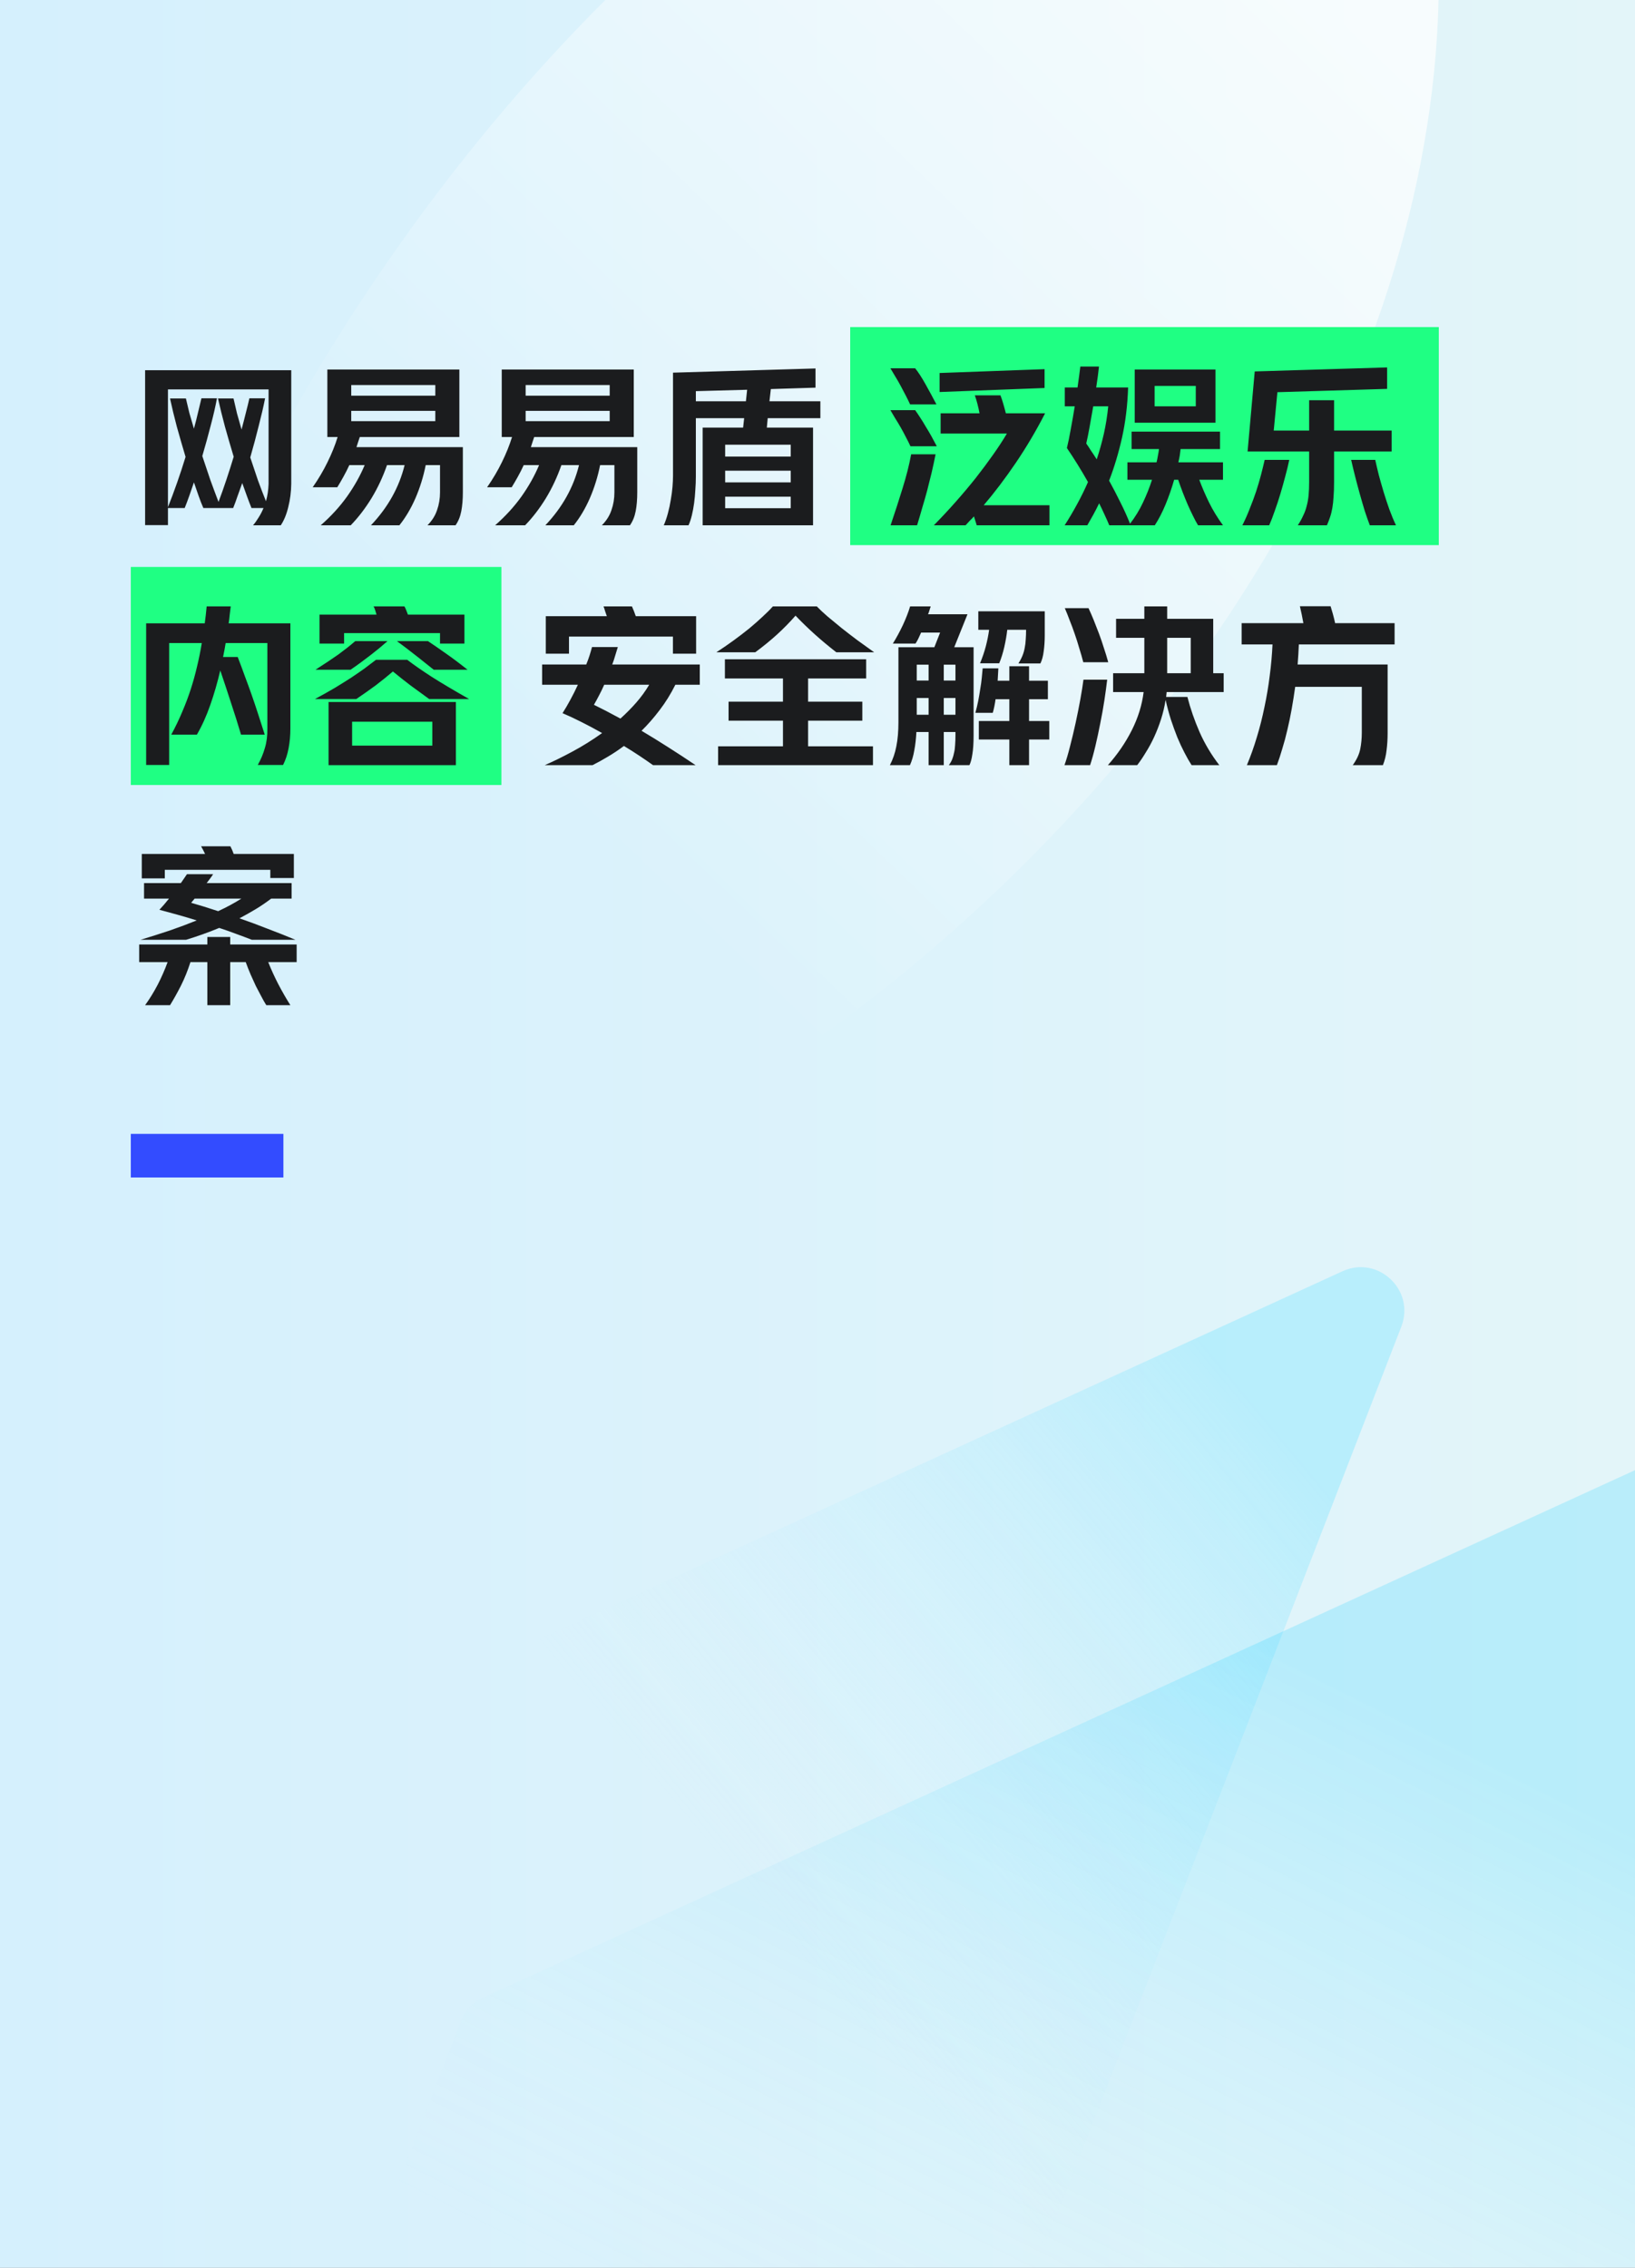 <svg width="300" height="416" viewBox="0 0 300 416" fill="none" xmlns="http://www.w3.org/2000/svg">
<rect x="0" y="0" width="300" height="416" fill="#808080" stroke="none"/>
<g clip-path="url(#clip0_2949_5766)">
<g style="mix-blend-mode:soft-light" opacity="0.66">
<path fill-rule="evenodd" clip-rule="evenodd" d="M204 340C303.411 340 384 259.411 384 160C384 60.589 303.411 -20 204 -20C104.589 -20 24 60.589 24 160C24 259.411 104.589 340 204 340ZM204 219.156C236.671 219.156 263.156 192.671 263.156 160C263.156 127.329 236.671 100.844 204 100.844C171.329 100.844 144.844 127.329 144.844 160C144.844 192.671 171.329 219.156 204 219.156Z" fill="url(#paint0_linear_2949_5766)"/>
</g>
<g clip-path="url(#clip1_2949_5766)">
<rect width="300" height="416" fill="url(#paint1_linear_2949_5766)"/>
<path d="M250.185 -68C311.396 65.389 158.132 240 8 240C8 85.611 135.071 -68 250.185 -68Z" fill="url(#paint2_linear_2949_5766)" fill-opacity="0.72"/>
<g style="mix-blend-mode:darken" opacity="0.48">
<path d="M-26.236 360.48C-25.483 358.537 -24.001 356.964 -22.106 356.096L246.333 233.196C252.861 230.208 259.717 236.665 257.123 243.36L190.471 415.415C189.718 417.358 188.237 418.931 186.342 419.799L-82.097 542.699C-88.626 545.687 -95.481 539.23 -92.888 532.535L-26.236 360.48Z" fill="url(#paint3_linear_2949_5766)"/>
</g>
<g style="mix-blend-mode:darken" opacity="0.2">
<path d="M84.529 370.828C85.282 368.884 86.763 367.311 88.659 366.444L357.098 243.544C363.626 240.555 370.481 247.013 367.888 253.708L301.236 425.762C300.483 427.706 299.001 429.279 297.106 430.146L28.667 553.046C22.139 556.035 15.284 549.577 17.877 542.883L84.529 370.828Z" fill="url(#paint4_linear_2949_5766)"/>
</g>
</g>
<rect x="156" y="60" width="108" height="40" fill="#1FFF83"/>
<rect x="24" y="104" width="68" height="40" fill="#1FFF83"/>
<path d="M37.312 93.192C37.013 92.509 36.725 91.773 36.448 90.984C36.171 90.173 35.883 89.341 35.584 88.488C35.285 89.341 34.997 90.173 34.72 90.984C34.443 91.773 34.165 92.509 33.888 93.192H30.816V96.328H26.624V67.912H53.44V88.776C53.419 90.248 53.237 91.656 52.896 93C52.576 94.344 52.117 95.464 51.52 96.36H46.432C46.795 95.933 47.136 95.453 47.456 94.92C47.797 94.387 48.096 93.811 48.352 93.192H46.144C45.867 92.509 45.589 91.784 45.312 91.016C45.035 90.248 44.747 89.448 44.448 88.616C44.149 89.448 43.861 90.248 43.584 91.016C43.328 91.784 43.061 92.509 42.784 93.192H37.312ZM30.816 93.032C31.371 91.645 31.925 90.163 32.48 88.584C33.035 87.005 33.557 85.416 34.048 83.816C33.493 81.96 32.96 80.115 32.448 78.28C31.957 76.424 31.541 74.696 31.2 73.096H34.112C34.304 73.949 34.517 74.845 34.752 75.784C35.008 76.701 35.285 77.651 35.584 78.632C35.883 77.544 36.139 76.531 36.352 75.592C36.587 74.653 36.789 73.811 36.96 73.064H39.808C39.552 74.472 39.179 76.104 38.688 77.96C38.219 79.795 37.696 81.693 37.12 83.656C37.611 85.149 38.101 86.611 38.592 88.04C39.104 89.448 39.605 90.792 40.096 92.072C40.587 90.771 41.067 89.416 41.536 88.008C42.005 86.6 42.453 85.192 42.88 83.784C42.325 81.949 41.792 80.115 41.28 78.28C40.789 76.445 40.363 74.717 40 73.096H42.848C43.04 73.971 43.253 74.888 43.488 75.848C43.744 76.787 44.021 77.768 44.32 78.792C44.619 77.683 44.885 76.648 45.12 75.688C45.376 74.707 45.589 73.832 45.76 73.064H48.64C48.363 74.493 47.979 76.157 47.488 78.056C47.019 79.955 46.496 81.907 45.92 83.912C46.389 85.341 46.859 86.739 47.328 88.104C47.819 89.448 48.309 90.728 48.8 91.944C49.077 90.984 49.237 89.928 49.28 88.776V71.432H30.816V93.032ZM57.376 89.384C58.443 87.848 59.349 86.312 60.096 84.776C60.864 83.219 61.483 81.683 61.952 80.168H60.064V67.784H84.288V80.168H66.016C65.909 80.488 65.803 80.808 65.696 81.128C65.611 81.427 65.515 81.725 65.408 82.024H84.928V90.312C84.928 91.613 84.832 92.765 84.64 93.768C84.448 94.771 84.096 95.635 83.584 96.36H78.432C79.264 95.528 79.851 94.6 80.192 93.576C80.555 92.552 80.736 91.464 80.736 90.312V85.32H78.112C77.685 87.453 77.056 89.48 76.224 91.4C75.392 93.299 74.411 94.952 73.28 96.36H68.064C71.179 93.075 73.237 89.395 74.24 85.32H71.008C70.261 87.475 69.312 89.501 68.16 91.4C67.008 93.277 65.739 94.931 64.352 96.36H58.848C60.725 94.717 62.336 92.957 63.68 91.08C65.024 89.181 66.101 87.261 66.912 85.32H64.096C63.755 86.067 63.392 86.781 63.008 87.464C62.645 88.125 62.272 88.765 61.888 89.384H57.376ZM64.448 72.584H79.872V70.632H64.448V72.584ZM79.872 77.256V75.368H64.448V77.256H79.872ZM89.376 89.384C90.443 87.848 91.349 86.312 92.096 84.776C92.864 83.219 93.483 81.683 93.952 80.168H92.064V67.784H116.288V80.168H98.016C97.909 80.488 97.803 80.808 97.696 81.128C97.611 81.427 97.515 81.725 97.408 82.024H116.928V90.312C116.928 91.613 116.832 92.765 116.64 93.768C116.448 94.771 116.096 95.635 115.584 96.36H110.432C111.264 95.528 111.851 94.6 112.192 93.576C112.555 92.552 112.736 91.464 112.736 90.312V85.32H110.112C109.685 87.453 109.056 89.48 108.224 91.4C107.392 93.299 106.411 94.952 105.28 96.36H100.064C103.179 93.075 105.237 89.395 106.24 85.32H103.008C102.261 87.475 101.312 89.501 100.16 91.4C99.008 93.277 97.739 94.931 96.352 96.36H90.848C92.725 94.717 94.336 92.957 95.68 91.08C97.024 89.181 98.101 87.261 98.912 85.32H96.096C95.755 86.067 95.392 86.781 95.008 87.464C94.645 88.125 94.272 88.765 93.888 89.384H89.376ZM96.448 72.584H111.872V70.632H96.448V72.584ZM111.872 77.256V75.368H96.448V77.256H111.872ZM136.352 78.44L136.544 76.712H127.68V87.432C127.68 88.221 127.648 89.032 127.584 89.864C127.541 90.696 127.467 91.507 127.36 92.296C127.253 93.085 127.115 93.832 126.944 94.536C126.773 95.24 126.571 95.848 126.336 96.36H121.792C122.091 95.677 122.347 94.931 122.56 94.12C122.773 93.331 122.944 92.531 123.072 91.72C123.221 90.888 123.328 90.088 123.392 89.32C123.456 88.552 123.488 87.869 123.488 87.272V68.36L149.632 67.592V71.112L141.44 71.368L141.184 73.608H150.528V76.712H140.864L140.704 78.44H149.184V96.36H128.928V78.44H136.352ZM133.056 83.752H145.088V81.576H133.056V83.752ZM133.056 88.488H145.088V86.344H133.056V88.488ZM145.088 93.224V91.112H133.056V93.224H145.088ZM127.68 73.608H136.864L137.088 71.496L127.68 71.752V73.608ZM171.345 96.36C172.71 94.973 174.043 93.544 175.345 92.072C176.667 90.579 177.905 89.107 179.057 87.656C180.209 86.184 181.265 84.765 182.225 83.4C183.206 82.013 184.049 80.723 184.753 79.528H172.593V75.816H179.729C179.622 75.24 179.494 74.664 179.345 74.088C179.195 73.512 179.035 72.989 178.865 72.52H183.569C183.739 72.947 183.91 73.459 184.081 74.056C184.251 74.632 184.411 75.219 184.561 75.816H191.761C190.118 79.016 188.326 82.045 186.385 84.904C184.443 87.763 182.481 90.355 180.497 92.68H192.561V96.36H179.217L178.705 94.728C178.449 95.027 178.182 95.304 177.905 95.56C177.649 95.837 177.403 96.104 177.169 96.36H171.345ZM191.665 67.72V71.176L172.401 71.912V68.424L191.665 67.72ZM163.409 96.36C164.219 93.971 164.955 91.699 165.617 89.544C166.299 87.368 166.822 85.299 167.185 83.336H171.665C171.43 84.531 171.185 85.672 170.929 86.76C170.673 87.827 170.406 88.893 170.129 89.96C169.851 91.005 169.553 92.051 169.233 93.096C168.934 94.163 168.614 95.251 168.273 96.36H163.409ZM166.993 74.184C166.758 73.672 166.491 73.128 166.193 72.552C165.894 71.976 165.585 71.389 165.265 70.792C164.945 70.195 164.614 69.619 164.273 69.064C163.953 68.509 163.654 68.008 163.377 67.56H167.921C168.475 68.243 169.094 69.192 169.777 70.408C170.459 71.624 171.142 72.883 171.825 74.184H166.993ZM167.057 81.864C166.822 81.352 166.545 80.797 166.225 80.2C165.926 79.603 165.606 79.005 165.265 78.408C164.923 77.811 164.582 77.245 164.241 76.712C163.921 76.157 163.633 75.667 163.377 75.24H167.921C168.198 75.624 168.507 76.083 168.849 76.616C169.19 77.128 169.531 77.683 169.873 78.28C170.235 78.856 170.587 79.453 170.929 80.072C171.27 80.691 171.59 81.288 171.889 81.864H167.057ZM203.537 96.36C203.259 95.699 202.961 95.027 202.641 94.344C202.342 93.683 202.022 93.011 201.681 92.328C201.318 93.075 200.955 93.779 200.593 94.44C200.23 95.101 199.867 95.741 199.505 96.36H195.345C196.155 95.101 196.913 93.821 197.617 92.52C198.342 91.197 199.014 89.832 199.633 88.424C198.374 86.205 197.083 84.125 195.761 82.184C195.995 81.245 196.23 80.104 196.465 78.76C196.721 77.395 196.966 75.987 197.201 74.536H195.377V71.08H197.713C197.819 70.333 197.915 69.64 198.001 69C198.086 68.339 198.161 67.752 198.225 67.24H201.649C201.585 67.816 201.51 68.435 201.425 69.096C201.339 69.736 201.243 70.397 201.137 71.08H206.993C206.886 74.365 206.513 77.437 205.873 80.296C205.233 83.133 204.443 85.757 203.505 88.168C204.209 89.448 204.891 90.76 205.553 92.104C206.235 93.448 206.833 94.771 207.345 96.072C208.283 94.856 209.073 93.565 209.713 92.2C210.374 90.813 210.929 89.416 211.377 88.008H206.865V84.808H212.209C212.315 84.381 212.401 83.965 212.465 83.56C212.55 83.155 212.614 82.76 212.657 82.376H207.633V79.176H223.857V82.376H216.625C216.582 82.781 216.529 83.187 216.465 83.592C216.401 83.976 216.315 84.381 216.209 84.808H224.401V88.008H220.049C220.539 89.331 221.137 90.717 221.841 92.168C222.545 93.597 223.398 94.995 224.401 96.36H219.825C219.526 95.869 219.217 95.293 218.897 94.632C218.577 93.992 218.257 93.309 217.937 92.584C217.617 91.837 217.307 91.08 217.009 90.312C216.71 89.523 216.433 88.755 216.177 88.008H215.441C214.993 89.565 214.47 91.069 213.873 92.52C213.275 93.971 212.614 95.251 211.889 96.36H203.537ZM223.025 67.784V77.544H208.209V67.784H223.025ZM211.857 74.536H219.409V70.792H211.857V74.536ZM200.593 74.536C200.358 75.88 200.134 77.149 199.921 78.344C199.707 79.539 199.505 80.541 199.313 81.352C199.569 81.715 199.857 82.152 200.177 82.664C200.518 83.155 200.87 83.688 201.233 84.264C201.745 82.728 202.182 81.16 202.545 79.56C202.907 77.939 203.174 76.264 203.345 74.536H200.593ZM230.225 68.136L254.513 67.4V71.336L234.385 71.944L233.713 78.984H240.209V73.416H244.785V78.984H255.345V82.824H244.785V88.392C244.785 89.437 244.753 90.355 244.689 91.144C244.646 91.912 244.571 92.595 244.465 93.192C244.358 93.811 244.219 94.365 244.049 94.856C243.878 95.368 243.686 95.869 243.473 96.36H238.129C238.534 95.741 238.865 95.144 239.121 94.568C239.398 94.013 239.611 93.427 239.761 92.808C239.931 92.189 240.049 91.528 240.113 90.824C240.177 90.099 240.209 89.288 240.209 88.392V82.824H228.913L230.225 68.136ZM227.953 96.36C228.465 95.357 228.923 94.323 229.329 93.256C229.755 92.211 230.139 91.176 230.481 90.152C230.822 89.107 231.121 88.093 231.377 87.112C231.633 86.131 231.857 85.213 232.049 84.36H236.561C236.369 85.299 236.123 86.312 235.825 87.4C235.547 88.467 235.249 89.533 234.929 90.6C234.609 91.667 234.267 92.701 233.905 93.704C233.563 94.707 233.222 95.592 232.881 96.36H227.953ZM251.345 96.36C251.046 95.592 250.737 94.717 250.417 93.736C250.118 92.755 249.819 91.731 249.521 90.664C249.222 89.597 248.934 88.52 248.657 87.432C248.379 86.344 248.134 85.32 247.921 84.36H252.337C252.529 85.235 252.753 86.184 253.009 87.208C253.286 88.232 253.585 89.277 253.905 90.344C254.225 91.389 254.566 92.424 254.929 93.448C255.313 94.493 255.718 95.464 256.145 96.36H251.345ZM31.424 134.76C32.192 133.352 32.864 131.955 33.44 130.568C34.037 129.181 34.56 127.795 35.008 126.408C35.456 125.021 35.84 123.635 36.16 122.248C36.501 120.84 36.789 119.411 37.024 117.96H31.04V140.328H26.816V114.344H37.568C37.632 113.832 37.696 113.32 37.76 112.808C37.824 112.296 37.877 111.773 37.92 111.24H42.336C42.272 111.773 42.208 112.296 42.144 112.808C42.101 113.32 42.037 113.832 41.952 114.344H53.28V133.64C53.28 134.899 53.173 136.093 52.96 137.224C52.747 138.376 52.405 139.411 51.936 140.328H47.296C47.872 139.304 48.309 138.259 48.608 137.192C48.928 136.147 49.077 134.963 49.056 133.64V117.96H41.408C41.344 118.387 41.269 118.813 41.184 119.24C41.099 119.667 41.013 120.093 40.928 120.52H43.616C44.085 121.736 44.523 122.909 44.928 124.04C45.355 125.171 45.771 126.312 46.176 127.464C46.581 128.616 46.976 129.789 47.36 130.984C47.744 132.179 48.149 133.437 48.576 134.76H44.224C43.669 132.883 43.061 130.952 42.4 128.968C41.76 126.984 41.099 124.989 40.416 122.984C39.904 125.181 39.296 127.283 38.592 129.288C37.909 131.272 37.088 133.096 36.128 134.76H31.424ZM83.648 128.776V140.36H60.288V128.776H83.648ZM80.736 116.136H63.136V118.056H58.624V112.744H69.088C69.003 112.467 68.917 112.189 68.832 111.912C68.747 111.635 68.651 111.411 68.544 111.24H74.208C74.315 111.411 74.421 111.635 74.528 111.912C74.635 112.168 74.741 112.445 74.848 112.744H85.216V118.056H80.736V116.136ZM78.752 128.232C77.536 127.357 76.395 126.525 75.328 125.736C74.261 124.925 73.184 124.072 72.096 123.176C71.072 124.051 70.027 124.893 68.96 125.704C67.893 126.493 66.699 127.336 65.376 128.232H57.792C59.136 127.507 60.352 126.824 61.44 126.184C62.528 125.523 63.52 124.904 64.416 124.328C65.312 123.731 66.133 123.165 66.88 122.632C67.627 122.077 68.331 121.544 68.992 121.032H74.72C75.915 121.949 77.419 122.995 79.232 124.168C81.045 125.32 83.328 126.675 86.08 128.232H78.752ZM64.608 136.776H79.328V132.392H64.608V136.776ZM57.888 122.856C58.741 122.301 59.509 121.8 60.192 121.352C60.896 120.883 61.536 120.445 62.112 120.04C62.688 119.613 63.221 119.208 63.712 118.824C64.224 118.419 64.715 118.013 65.184 117.608H71.104C70.592 118.056 70.08 118.493 69.568 118.92C69.077 119.325 68.555 119.741 68 120.168C67.467 120.573 66.901 121 66.304 121.448C65.707 121.896 65.045 122.365 64.32 122.856H57.888ZM79.584 122.856C78.901 122.301 78.272 121.8 77.696 121.352C77.12 120.883 76.565 120.445 76.032 120.04C75.499 119.613 74.976 119.208 74.464 118.824C73.952 118.44 73.408 118.035 72.832 117.608H78.528C79.552 118.291 80.651 119.048 81.824 119.88C83.019 120.712 84.341 121.704 85.792 122.856H79.584ZM99.953 140.36C101.531 139.677 103.227 138.845 105.041 137.864C106.875 136.883 108.689 135.752 110.481 134.472C109.201 133.747 107.942 133.075 106.705 132.456C105.489 131.837 104.326 131.293 103.217 130.824C103.707 130.056 104.187 129.235 104.657 128.36C105.147 127.464 105.606 126.547 106.033 125.608H99.473V121.896H107.569C107.803 121.32 108.006 120.765 108.177 120.232C108.347 119.699 108.497 119.187 108.625 118.696H113.361C113.211 119.187 113.051 119.709 112.881 120.264C112.731 120.797 112.55 121.341 112.337 121.896H128.401V125.608H123.921C123.067 127.315 122.107 128.861 121.041 130.248C119.995 131.635 118.886 132.904 117.713 134.056C119.27 134.973 120.881 135.965 122.545 137.032C124.23 138.099 125.926 139.208 127.633 140.36H119.825C119.078 139.827 118.257 139.261 117.361 138.664C116.465 138.067 115.505 137.459 114.481 136.84C113.478 137.587 112.486 138.248 111.505 138.824C110.545 139.4 109.617 139.912 108.721 140.36H99.953ZM123.473 116.776H104.401V119.912H100.145V113.032H111.345C111.238 112.733 111.131 112.424 111.025 112.104C110.939 111.784 110.843 111.496 110.737 111.24H115.953C116.059 111.475 116.177 111.752 116.305 112.072C116.433 112.392 116.55 112.712 116.657 113.032H127.729V119.912H123.473V116.776ZM108.977 129.288C110.342 129.949 111.963 130.792 113.841 131.816C114.886 130.877 115.857 129.896 116.753 128.872C117.649 127.848 118.438 126.76 119.121 125.608H110.865C110.566 126.291 110.246 126.952 109.905 127.592C109.585 128.211 109.275 128.776 108.977 129.288ZM143.665 136.904V132.2H133.681V128.712H143.665V124.456H133.009V120.936H158.929V124.456H148.273V128.712H158.225V132.2H148.273V136.904H160.177V140.36H131.761V136.904H143.665ZM153.457 119.656C150.705 117.523 148.209 115.283 145.969 112.936C144.902 114.152 143.771 115.304 142.577 116.392C141.382 117.48 140.049 118.568 138.577 119.656H131.441C132.529 118.952 133.585 118.227 134.609 117.48C135.633 116.733 136.593 115.997 137.489 115.272C138.385 114.525 139.195 113.811 139.921 113.128C140.667 112.445 141.297 111.816 141.809 111.24H149.873C150.406 111.795 151.067 112.413 151.857 113.096C152.646 113.757 153.499 114.461 154.417 115.208C155.334 115.933 156.305 116.68 157.329 117.448C158.353 118.195 159.377 118.931 160.401 119.656H153.457ZM163.825 118.056C164.465 117.032 165.073 115.912 165.649 114.696C166.225 113.459 166.673 112.307 166.993 111.24H170.769C170.705 111.453 170.63 111.688 170.545 111.944C170.481 112.179 170.395 112.424 170.289 112.68H177.521L175.089 118.728H178.641V134.92C178.641 136.328 178.566 137.469 178.417 138.344C178.289 139.24 178.107 139.912 177.873 140.36H174.097C174.353 140.019 174.555 139.667 174.705 139.304C174.854 138.941 174.971 138.536 175.057 138.088C175.163 137.661 175.227 137.181 175.249 136.648C175.291 136.115 175.313 135.496 175.313 134.792V134.28H173.169V140.36H170.385V134.28H168.145C168.081 135.517 167.953 136.637 167.761 137.64C167.59 138.664 167.323 139.571 166.961 140.36H163.281C163.835 139.293 164.23 138.141 164.465 136.904C164.721 135.645 164.849 134.173 164.849 132.488V118.728H171.441L172.497 116.04H169.009C168.838 116.424 168.667 116.797 168.497 117.16C168.326 117.501 168.155 117.8 167.985 118.056H163.825ZM178.961 130.76C179.153 130.099 179.323 129.395 179.473 128.648C179.622 127.88 179.75 127.133 179.857 126.408C179.985 125.683 180.081 124.989 180.145 124.328C180.209 123.667 180.262 123.091 180.305 122.6H183.185L183.057 124.872H185.201V122.216H188.817V124.872H192.273V128.264H188.817V132.264H192.529V135.656H188.817V140.36H185.201V135.656H179.601V132.264H185.201V128.264H182.673C182.609 128.712 182.534 129.149 182.449 129.576C182.363 130.003 182.267 130.397 182.161 130.76H178.961ZM179.825 121.672C180.251 120.648 180.603 119.613 180.881 118.568C181.158 117.501 181.361 116.488 181.489 115.528H179.505V112.136H191.697V116.552C191.697 117.576 191.633 118.547 191.505 119.464C191.398 120.36 191.195 121.107 190.897 121.704H186.865C187.163 121.235 187.409 120.765 187.601 120.296C187.793 119.827 187.931 119.347 188.017 118.856C188.123 118.344 188.187 117.821 188.209 117.288C188.251 116.733 188.273 116.147 188.273 115.528H184.817C184.71 116.509 184.529 117.565 184.273 118.696C184.017 119.805 183.707 120.797 183.345 121.672H179.825ZM168.209 131.112H170.385V128.04H168.209V131.112ZM173.169 131.112H175.313V128.04H173.169V131.112ZM168.209 124.84H170.385V121.928H168.209V124.84ZM173.169 121.928V124.84H175.313V121.928H173.169ZM209.969 123.496V117H204.785V113.512H209.969V111.24H214.161V113.512H222.609V123.496H224.529V126.952H214.065L213.969 127.848H217.873C218.427 130.003 219.174 132.157 220.113 134.312C221.073 136.467 222.278 138.483 223.729 140.36H218.641C218.214 139.699 217.777 138.931 217.329 138.056C216.881 137.203 216.443 136.264 216.017 135.24C215.611 134.216 215.217 133.128 214.833 131.976C214.47 130.824 214.15 129.629 213.873 128.392C213.681 129.608 213.403 130.781 213.041 131.912C212.678 133.043 212.262 134.12 211.793 135.144C211.323 136.168 210.811 137.117 210.257 137.992C209.723 138.888 209.19 139.677 208.657 140.36H203.281C205.051 138.376 206.513 136.243 207.665 133.96C208.817 131.677 209.542 129.341 209.841 126.952H204.241V123.496H209.969ZM195.313 140.36C195.654 139.421 195.995 138.269 196.337 136.904C196.699 135.517 197.041 134.088 197.361 132.616C197.681 131.144 197.969 129.704 198.225 128.296C198.481 126.888 198.673 125.683 198.801 124.68H203.153C203.025 125.789 202.854 127.048 202.641 128.456C202.427 129.864 202.171 131.293 201.873 132.744C201.595 134.173 201.297 135.56 200.977 136.904C200.657 138.248 200.337 139.4 200.017 140.36H195.313ZM198.769 121.48C198.555 120.648 198.31 119.795 198.033 118.92C197.777 118.024 197.499 117.149 197.201 116.296C196.902 115.421 196.593 114.589 196.273 113.8C195.974 112.989 195.675 112.243 195.377 111.56H199.729C200.049 112.243 200.369 112.979 200.689 113.768C201.009 114.557 201.329 115.379 201.649 116.232C201.969 117.085 202.267 117.96 202.545 118.856C202.843 119.731 203.11 120.605 203.345 121.48H198.769ZM214.161 117V123.496H218.481V117H214.161ZM239.153 114.312C238.961 113.224 238.747 112.189 238.513 111.208H244.145C244.273 111.613 244.411 112.083 244.561 112.616C244.71 113.149 244.849 113.715 244.977 114.312H255.889V118.216H238.321C238.299 118.835 238.267 119.453 238.225 120.072C238.182 120.669 238.139 121.277 238.097 121.896H254.609V134.472C254.609 135.581 254.545 136.627 254.417 137.608C254.31 138.589 254.086 139.507 253.745 140.36H248.209C248.934 139.357 249.393 138.376 249.585 137.416C249.777 136.456 249.873 135.443 249.873 134.376V125.992H237.649C237.457 127.379 237.243 128.733 237.009 130.056C236.774 131.379 236.507 132.659 236.209 133.896C235.931 135.112 235.622 136.264 235.281 137.352C234.961 138.461 234.63 139.464 234.289 140.36H228.785C229.467 138.739 230.075 137.032 230.609 135.24C231.163 133.427 231.633 131.571 232.017 129.672C232.422 127.773 232.742 125.864 232.977 123.944C233.233 122.003 233.403 120.093 233.489 118.216H227.825V114.312H239.153ZM26.624 184.392C27.456 183.24 28.224 181.992 28.928 180.648C29.632 179.283 30.24 177.896 30.752 176.488H25.536V173.256H38.048V171.88H42.24V173.256H54.432V176.488H49.216C49.749 177.832 50.368 179.187 51.072 180.552C51.776 181.896 52.512 183.176 53.28 184.392H48.864C48.565 183.923 48.256 183.379 47.936 182.76C47.616 182.163 47.285 181.533 46.944 180.872C46.624 180.189 46.304 179.485 45.984 178.76C45.664 178.013 45.365 177.256 45.088 176.488H42.24V184.392H38.048V176.488H34.944C34.453 178.024 33.877 179.453 33.216 180.776C32.555 182.077 31.883 183.283 31.2 184.392H26.624ZM25.792 172.392C27.627 171.837 29.408 171.272 31.136 170.696C32.864 170.099 34.517 169.48 36.096 168.84C34.944 168.477 33.792 168.136 32.64 167.816C31.509 167.496 30.379 167.187 29.248 166.888C29.525 166.589 29.813 166.269 30.112 165.928C30.411 165.565 30.709 165.203 31.008 164.84H26.432V161.992H33.184C33.397 161.693 33.589 161.416 33.76 161.16C33.952 160.883 34.133 160.616 34.304 160.36H39.104C38.933 160.637 38.741 160.915 38.528 161.192C38.336 161.448 38.133 161.715 37.92 161.992H53.504V164.84H49.76C48.864 165.523 47.925 166.163 46.944 166.76C45.984 167.336 44.981 167.901 43.936 168.456C45.664 169.053 47.392 169.693 49.12 170.376C50.869 171.037 52.565 171.709 54.208 172.392H46.208C45.333 172.051 44.395 171.699 43.392 171.336C42.389 170.952 41.333 170.579 40.224 170.216C39.2 170.643 38.176 171.037 37.152 171.4C36.128 171.763 35.125 172.093 34.144 172.392H25.792ZM49.6 159.56H30.24V161.128H26.016V156.648H37.632C37.525 156.413 37.408 156.179 37.28 155.944C37.152 155.688 37.024 155.453 36.896 155.24H42.272C42.507 155.688 42.709 156.157 42.88 156.648H53.92V161.064H49.6V159.56ZM35.072 165.608C35.819 165.821 36.608 166.056 37.44 166.312C38.272 166.568 39.136 166.845 40.032 167.144C41.632 166.397 43.051 165.629 44.288 164.84H35.712L35.072 165.608Z" fill="#1B1C1E"/>
<rect x="24" y="208" width="28" height="8" fill="#334CFF"/>
</g>
<defs>
<linearGradient id="paint0_linear_2949_5766" x1="384" y1="160" x2="24" y2="160" gradientUnits="userSpaceOnUse">
<stop/>
<stop offset="1" stop-opacity="0"/>
</linearGradient>
<linearGradient id="paint1_linear_2949_5766" x1="0" y1="208" x2="300" y2="208" gradientUnits="userSpaceOnUse">
<stop stop-color="#D5F0FD"/>
<stop offset="1" stop-color="#E3F5F9"/>
</linearGradient>
<linearGradient id="paint2_linear_2949_5766" x1="122.639" y1="167.926" x2="265.06" y2="20.73" gradientUnits="userSpaceOnUse">
<stop stop-color="white" stop-opacity="0"/>
<stop offset="1" stop-color="white"/>
</linearGradient>
<linearGradient id="paint3_linear_2949_5766" x1="230.902" y1="258.323" x2="131.705" y2="341.009" gradientUnits="userSpaceOnUse">
<stop stop-color="#8DE7FF"/>
<stop offset="1" stop-color="#D8F1FD" stop-opacity="0"/>
</linearGradient>
<linearGradient id="paint4_linear_2949_5766" x1="231.93" y1="301.585" x2="159.916" y2="445.213" gradientUnits="userSpaceOnUse">
<stop stop-color="#10CDFF"/>
<stop offset="1" stop-color="#D8F1FD" stop-opacity="0"/>
</linearGradient>
<clipPath id="clip0_2949_5766">
<rect width="300" height="416" fill="white"/>
</clipPath>
<clipPath id="clip1_2949_5766">
<rect width="300" height="416" fill="white"/>
</clipPath>
</defs>
</svg>
